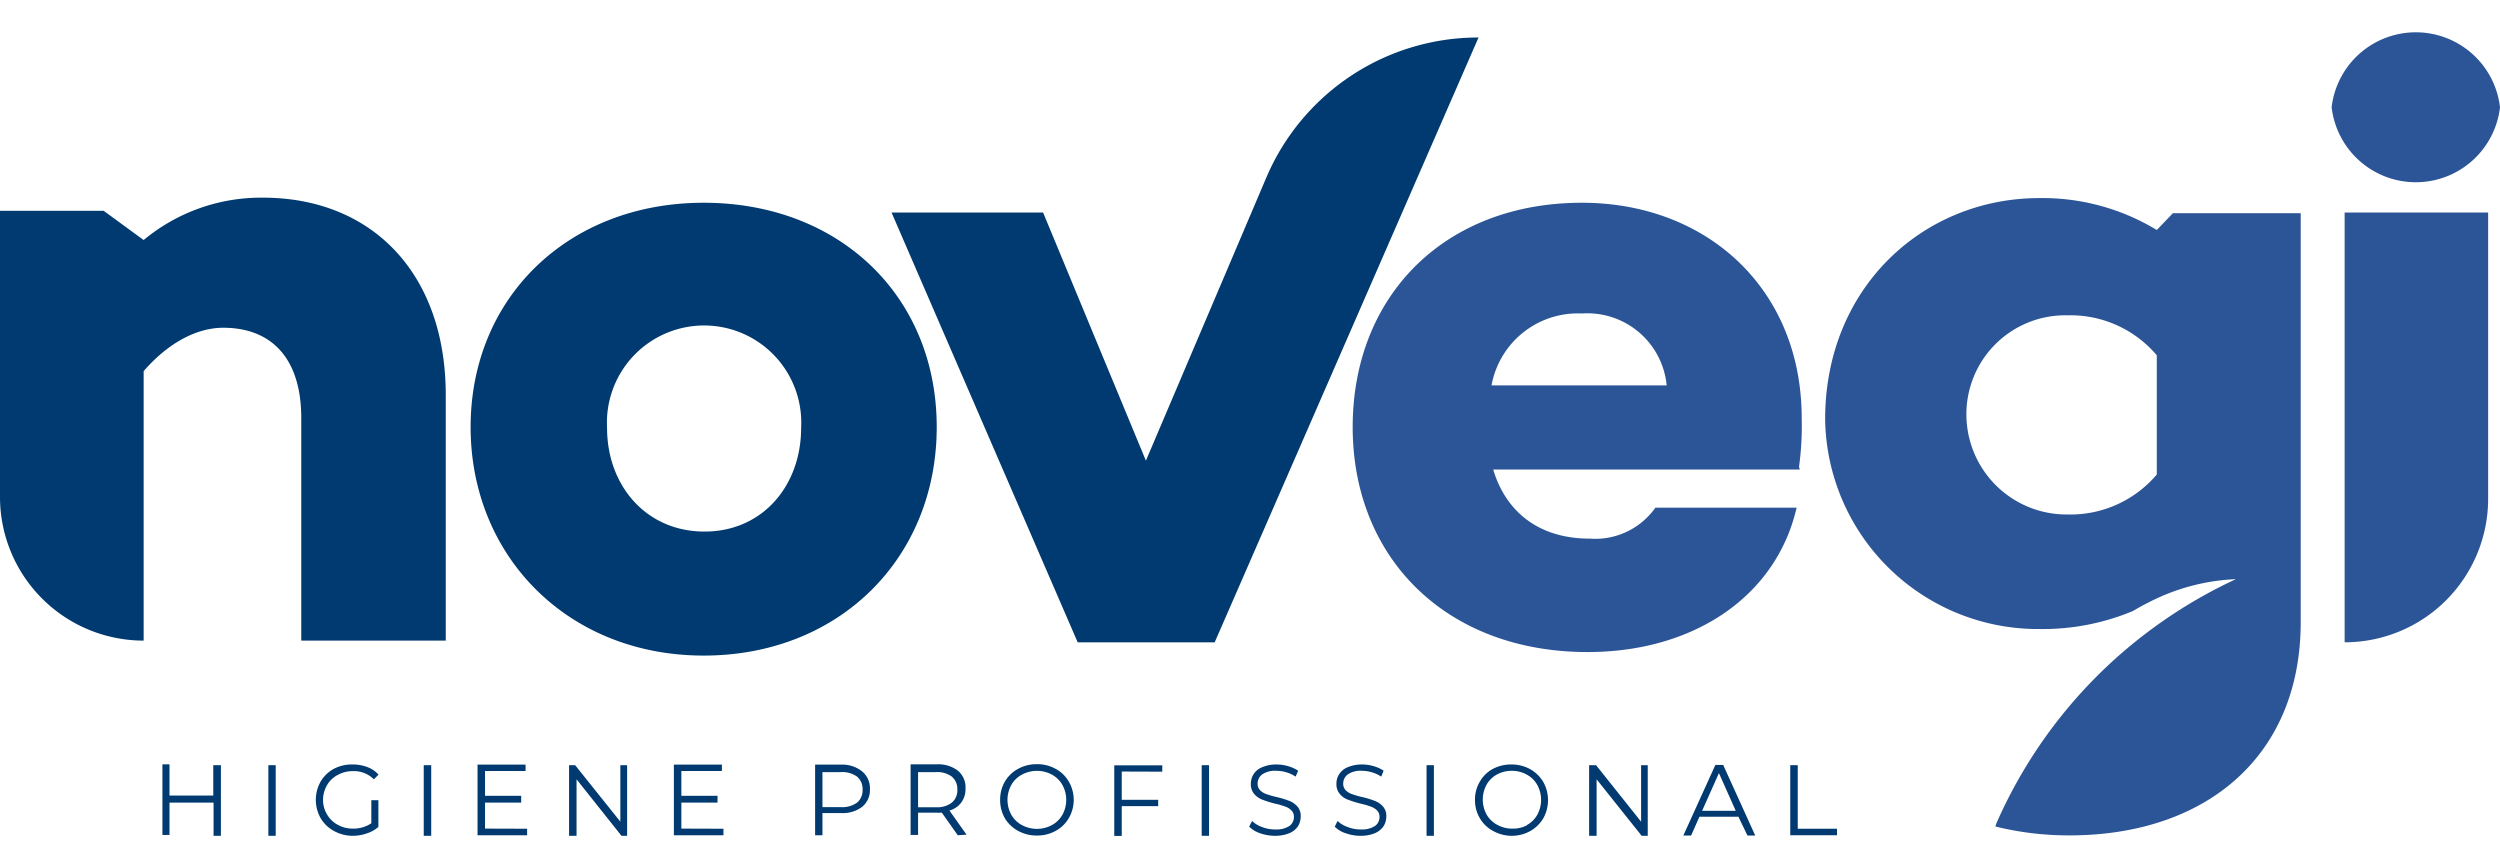 <svg id="Layer_1" width="177" height="61" data-name="Layer 1" xmlns="http://www.w3.org/2000/svg" viewBox="0 0 177 57.35"><defs><style>.cls-1{fill:#003a70;}.cls-2{fill:#2b5597;}</style></defs><path class="cls-1" d="M15.64,52.35v5h-.52V55H12v2.29H11.5v-5H12v2.21h3.1V52.35Z"/><path class="cls-1" d="M19,52.35h.52v5H19Z"/><path class="cls-1" d="M26.29,54.83h.5v1.89a2.27,2.27,0,0,1-.82.46,3,3,0,0,1-1,.17A2.74,2.74,0,0,1,23.63,57a2.44,2.44,0,0,1-.93-.9,2.64,2.64,0,0,1,0-2.59,2.44,2.44,0,0,1,.93-.9A2.75,2.75,0,0,1,25,52.3a2.91,2.91,0,0,1,1,.18,2,2,0,0,1,.8.54l-.33.33A2,2,0,0,0,25,52.77a2.23,2.23,0,0,0-1.09.27,1.91,1.91,0,0,0-.76.73,2.12,2.12,0,0,0-.28,1.06,2,2,0,0,0,.28,1,1.93,1.93,0,0,0,.76.74,2.16,2.16,0,0,0,1.08.27,2.22,2.22,0,0,0,1.3-.38Z"/><path class="cls-1" d="M30,52.35h.53v5H30Z"/><path class="cls-1" d="M37.32,56.85v.46H33.81v-5h3.4v.45H34.34v1.76H36.9V55H34.34v1.84Z"/><path class="cls-1" d="M44.4,52.35v5H44l-3.18-4v4h-.53v-5h.43l3.2,4v-4Z"/><path class="cls-1" d="M51.22,56.85v.46H47.71v-5h3.4v.45H48.24v1.76H50.8V55H48.24v1.84Z"/><path class="cls-1" d="M61.05,52.8a1.54,1.54,0,0,1,.54,1.25,1.52,1.52,0,0,1-.54,1.24,2.25,2.25,0,0,1-1.49.45H58.23v1.57h-.52v-5h1.85A2.25,2.25,0,0,1,61.05,52.8ZM60.68,55a1.12,1.12,0,0,0,.39-.91,1.14,1.14,0,0,0-.39-.93,1.77,1.77,0,0,0-1.13-.32H58.23v2.48h1.32A1.77,1.77,0,0,0,60.68,55Z"/><path class="cls-1" d="M67.81,57.31l-1.13-1.6a2.61,2.61,0,0,1-.4,0H65v1.58h-.53v-5h1.86a2.27,2.27,0,0,1,1.49.45,1.54,1.54,0,0,1,.54,1.25,1.61,1.61,0,0,1-.3,1,1.56,1.56,0,0,1-.84.57l1.21,1.71ZM67.39,55a1.12,1.12,0,0,0,.39-.91,1.14,1.14,0,0,0-.39-.93,1.74,1.74,0,0,0-1.12-.32H65v2.49h1.32A1.68,1.68,0,0,0,67.39,55Z"/><path class="cls-1" d="M72.08,57a2.47,2.47,0,0,1-.94-.9,2.58,2.58,0,0,1-.33-1.29,2.53,2.53,0,0,1,.33-1.29,2.42,2.42,0,0,1,.94-.91,2.7,2.7,0,0,1,1.33-.33,2.65,2.65,0,0,1,1.33.33,2.37,2.37,0,0,1,.93.9,2.57,2.57,0,0,1,0,2.59,2.37,2.37,0,0,1-.93.9,2.65,2.65,0,0,1-1.33.33A2.7,2.7,0,0,1,72.08,57Zm2.4-.41a1.92,1.92,0,0,0,.74-.73,2.2,2.2,0,0,0,0-2.11,1.92,1.92,0,0,0-.74-.73,2.24,2.24,0,0,0-2.13,0,1.88,1.88,0,0,0-.75.73,2.2,2.2,0,0,0,0,2.11,1.88,1.88,0,0,0,.75.73,2.24,2.24,0,0,0,2.13,0Z"/><path class="cls-1" d="M79.42,52.8v2H82v.45H79.42v2.11h-.53v-5h3.4v.45Z"/><path class="cls-1" d="M85.08,52.35h.52v5h-.52Z"/><path class="cls-1" d="M89.22,57.17a2,2,0,0,1-.78-.47l.21-.4a1.9,1.9,0,0,0,.71.43,2.46,2.46,0,0,0,.92.17,1.69,1.69,0,0,0,1-.24.77.77,0,0,0,.33-.64.63.63,0,0,0-.18-.47,1.09,1.09,0,0,0-.44-.27,4.89,4.89,0,0,0-.73-.21,8.07,8.07,0,0,1-.89-.28,1.41,1.41,0,0,1-.57-.4,1.05,1.05,0,0,1-.24-.73,1.26,1.26,0,0,1,.2-.68,1.27,1.27,0,0,1,.61-.49,2.51,2.51,0,0,1,1-.19,2.92,2.92,0,0,1,.83.12,2.73,2.73,0,0,1,.71.32l-.18.42a2.4,2.4,0,0,0-.67-.31,2.35,2.35,0,0,0-.69-.1,1.57,1.57,0,0,0-1,.25.79.79,0,0,0-.33.65.65.65,0,0,0,.18.48,1.13,1.13,0,0,0,.45.27,5.48,5.48,0,0,0,.74.21,7.34,7.34,0,0,1,.88.27,1.51,1.51,0,0,1,.57.4,1,1,0,0,1,.23.71,1.29,1.29,0,0,1-.2.69,1.36,1.36,0,0,1-.62.49,2.6,2.6,0,0,1-1,.18A3.15,3.15,0,0,1,89.22,57.17Z"/><path class="cls-1" d="M95.28,57.17a1.85,1.85,0,0,1-.78-.47l.2-.4a1.94,1.94,0,0,0,.72.43,2.42,2.42,0,0,0,.92.17,1.72,1.72,0,0,0,1-.24.77.77,0,0,0,.33-.64.63.63,0,0,0-.18-.47,1.16,1.16,0,0,0-.44-.27,5.28,5.28,0,0,0-.73-.21,8.07,8.07,0,0,1-.89-.28,1.29,1.29,0,0,1-.57-.4,1.05,1.05,0,0,1-.24-.73,1.18,1.18,0,0,1,.2-.68,1.27,1.27,0,0,1,.61-.49,2.51,2.51,0,0,1,1-.19,2.92,2.92,0,0,1,.83.12,2.52,2.52,0,0,1,.7.32l-.17.42a2.4,2.4,0,0,0-.67-.31,2.45,2.45,0,0,0-.69-.1,1.55,1.55,0,0,0-1,.25.79.79,0,0,0-.33.65.65.65,0,0,0,.18.48,1.13,1.13,0,0,0,.45.27,5.73,5.73,0,0,0,.73.21,6.34,6.34,0,0,1,.88.27,1.47,1.47,0,0,1,.58.4,1,1,0,0,1,.23.71,1.29,1.29,0,0,1-.2.69,1.42,1.42,0,0,1-.62.49,2.6,2.6,0,0,1-1,.18A3.15,3.15,0,0,1,95.28,57.17Z"/><path class="cls-1" d="M101,52.35h.52v5H101Z"/><path class="cls-1" d="M105.7,57a2.37,2.37,0,0,1-.93-.9,2.49,2.49,0,0,1-.34-1.29,2.44,2.44,0,0,1,.34-1.29,2.33,2.33,0,0,1,.93-.91A2.74,2.74,0,0,1,107,52.3a2.7,2.7,0,0,1,1.33.33,2.51,2.51,0,0,1,.93.9,2.64,2.64,0,0,1,0,2.59,2.51,2.51,0,0,1-.93.9,2.7,2.7,0,0,1-1.33.33A2.74,2.74,0,0,1,105.7,57Zm2.4-.41a1.86,1.86,0,0,0,.74-.73,2.2,2.2,0,0,0,0-2.11,1.86,1.86,0,0,0-.74-.73,2.12,2.12,0,0,0-1.06-.27A2.15,2.15,0,0,0,106,53a1.88,1.88,0,0,0-.75.73,2.2,2.2,0,0,0,0,2.11,1.88,1.88,0,0,0,.75.73,2.15,2.15,0,0,0,1.07.27A2.12,2.12,0,0,0,108.1,56.61Z"/><path class="cls-1" d="M116.66,52.35v5h-.43l-3.19-4v4h-.53v-5H113l3.19,4v-4Z"/><path class="cls-1" d="M123.08,56h-2.76l-.59,1.33h-.55l2.27-5H122l2.27,5h-.55Zm-.19-.42-1.19-2.67-1.19,2.67Z"/><path class="cls-1" d="M126.75,52.35h.53v4.5h2.78v.46h-3.31Z"/><path class="cls-1" d="M31.56,26.15V43.53H21.33V27.78c0-4.33-2.19-6.4-5.52-6.4-1.88,0-3.89,1.06-5.64,3.07V43.53h0A10.17,10.17,0,0,1,0,33.36V13.1H7.34l2.83,2.07a13,13,0,0,1,8.4-3C26.29,12.15,31.56,17.49,31.56,26.15Z"/><path class="cls-1" d="M49.82,12.53c-9.6,0-16.5,6.72-16.5,15.88s6.9,16.18,16.5,16.18,16.5-6.9,16.5-16.18S59.42,12.53,49.82,12.53Zm.06,23.28c-4.14,0-6.9-3.26-6.9-7.34a6.88,6.88,0,1,1,13.74,0C56.72,32.55,54,35.81,49.88,35.81Z"/><path class="cls-1" d="M86,43.65H76.3L63.12,13.22H73.85l7.28,17.57,8.55-20.1a16.3,16.3,0,0,1,15-9.86h0Z"/><path class="cls-2" d="M127.37,31.23l.06.19H105.72c.82,2.76,3,4.89,6.84,4.89a5.21,5.21,0,0,0,4.64-2.19h10c-1.44,6.27-7.27,10.22-14.8,10.22-10,0-16.63-6.65-16.63-15.93S102.27,12.53,112,12.53c8.84,0,15.56,6.09,15.56,15.25A21,21,0,0,1,127.37,31.23ZM105.6,25.46H118a5.64,5.64,0,0,0-6-5.09A6.21,6.21,0,0,0,105.6,25.46Z"/><path class="cls-2" d="M165.08,5.77a6,6,0,0,1,11.92,0,6,6,0,0,1-11.92,0Z"/><path class="cls-2" d="M166,43.65h0V13.22h10.16V33.49A10.16,10.16,0,0,1,166,43.65Z"/><path class="cls-2" d="M153.84,13.27l-1.14,1.19a15.58,15.58,0,0,0-8.31-2.26c-8.24,0-15.17,6.35-15.17,15.66a15.07,15.07,0,0,0,15.17,14.85A16.55,16.55,0,0,0,151,41.44c.33-.19.65-.38,1-.55a14.76,14.76,0,0,1,6.3-1.71,34.26,34.26,0,0,0-5.43,3.15A34.11,34.11,0,0,0,141.33,56.5l-.06.19a21.54,21.54,0,0,0,5.26.63c9.57,0,16.36-5.53,16.36-15.1V13.27Zm-1.14,18.5a8,8,0,0,1-6.3,2.83,7.09,7.09,0,0,1-7.17-6.74,7,7,0,0,1,7.17-7.36,8,8,0,0,1,6.3,2.83Z"/></svg>